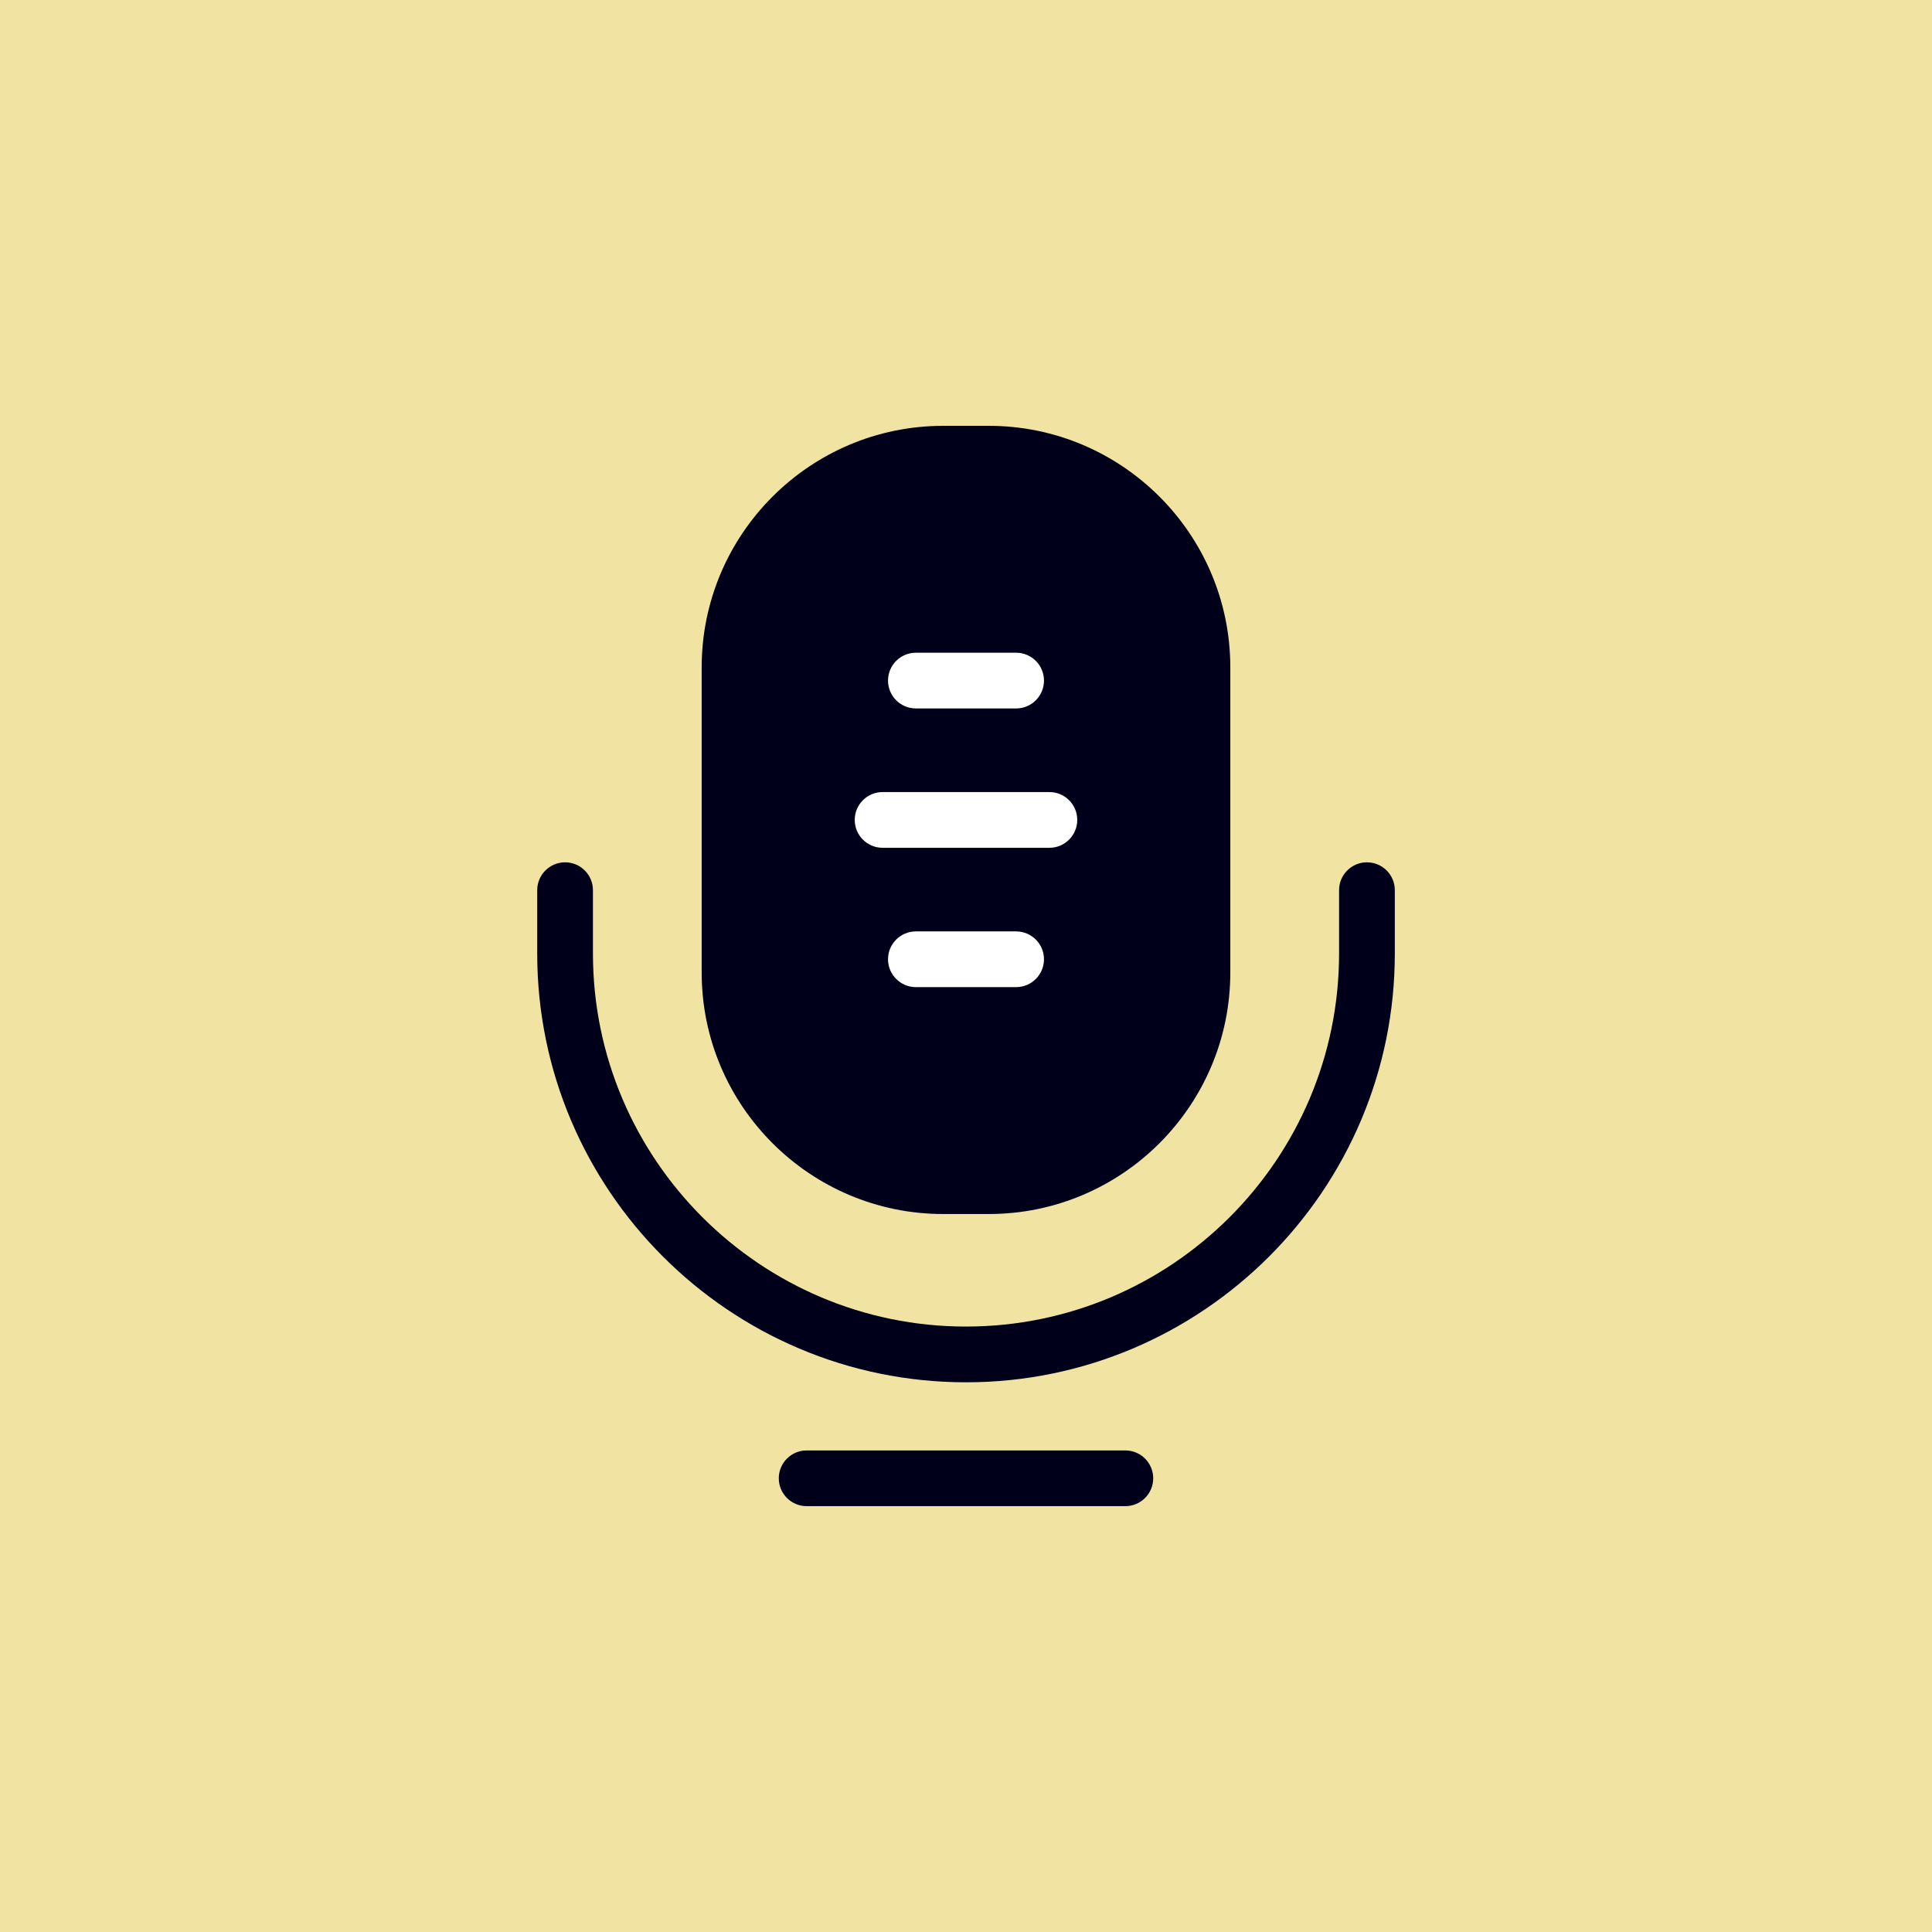 <?xml version="1.0" encoding="UTF-8"?>
<svg id="Layer_1" data-name="Layer 1" xmlns="http://www.w3.org/2000/svg" viewBox="0 0 1300 1300">
  <defs>
    <style>
      .cls-1 {
        fill: #00001b;
      }

      .cls-2 {
        fill: #fff;
      }

      .cls-3 {
        fill: #f1e4a3;
      }
    </style>
  </defs>
  <rect class="cls-3" width="1300" height="1300"/>
  <g>
    <path class="cls-1" d="m919.78,580.23c-10.36,0-18.75,8.4-18.75,18.75v42.61c0,138.42-112.61,251.02-251.03,251.02s-251.02-112.61-251.02-251.02v-42.61c0-10.36-8.4-18.75-18.75-18.75s-18.75,8.4-18.75,18.75v42.61c0,159.1,129.44,288.53,288.53,288.53s288.53-129.44,288.53-288.53v-42.61c0-10.36-8.4-18.75-18.75-18.75Z"/>
    <path class="cls-1" d="m757.22,975.96h-214.44c-10.36,0-18.75,8.4-18.75,18.75s8.4,18.75,18.75,18.75h214.44c10.36,0,18.75-8.4,18.75-18.75s-8.4-18.75-18.75-18.75Z"/>
    <path class="cls-1" d="m634.67,816.89h30.65c89.62,0,162.53-72.91,162.53-162.53v-205.3c0-89.62-72.91-162.53-162.53-162.53h-30.65c-89.62,0-162.53,72.91-162.53,162.53v205.3c0,89.62,72.91,162.53,162.53,162.53Z"/>
    <path class="cls-2" d="m616.28,476.7h67.44c10.36,0,18.75-8.4,18.75-18.75s-8.4-18.75-18.75-18.75h-67.44c-10.36,0-18.75,8.4-18.75,18.75s8.4,18.75,18.75,18.75Z"/>
    <path class="cls-2" d="m593.88,570.46h112.23c10.36,0,18.75-8.4,18.75-18.75s-8.4-18.75-18.75-18.75h-112.23c-10.36,0-18.75,8.4-18.75,18.75s8.4,18.75,18.75,18.75Z"/>
    <path class="cls-2" d="m683.72,626.72h-67.44c-10.36,0-18.75,8.4-18.75,18.75s8.4,18.75,18.75,18.75h67.44c10.36,0,18.75-8.4,18.75-18.75s-8.4-18.75-18.75-18.75Z"/>
  </g>
</svg>